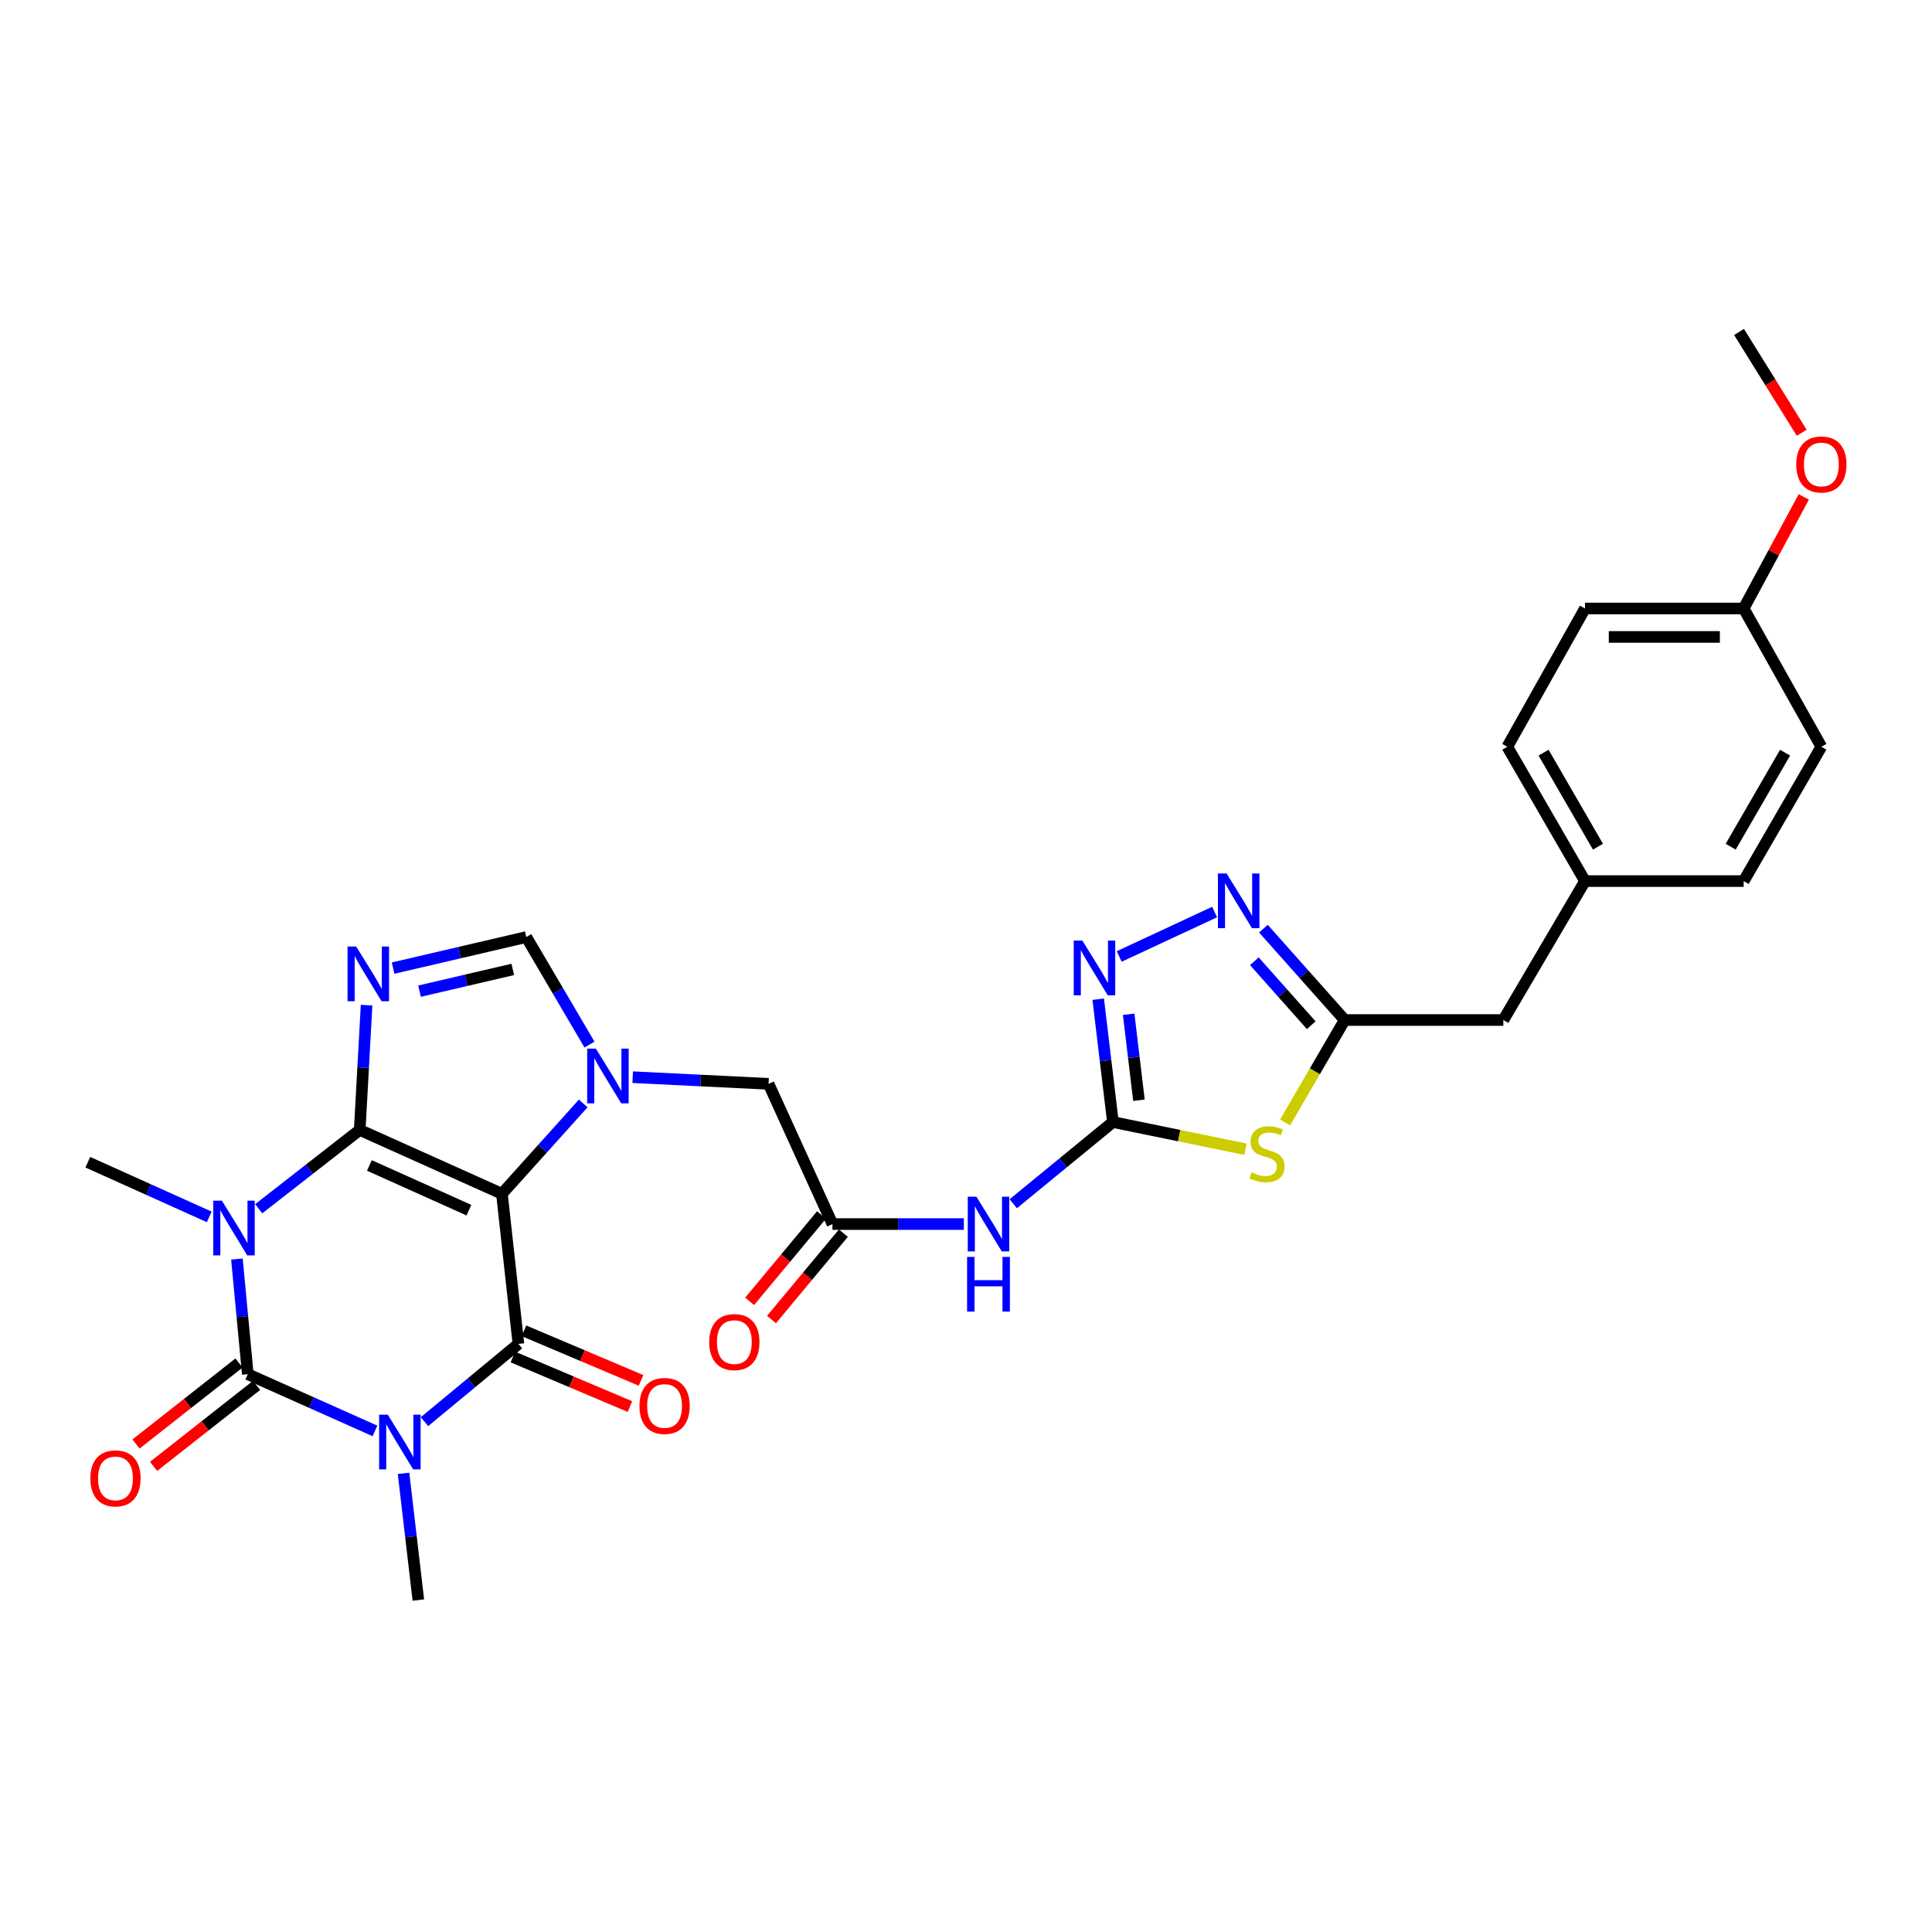 <?xml version='1.0' encoding='iso-8859-1'?>
<svg version='1.1' baseProfile='full'
              xmlns='http://www.w3.org/2000/svg'
                      xmlns:rdkit='http://www.rdkit.org/xml'
                      xmlns:xlink='http://www.w3.org/1999/xlink'
                  xml:space='preserve'
width='1000px' height='1000px' viewBox='0 0 1000 1000'>
<!-- END OF HEADER -->
<rect style='opacity:1.0;fill:#FFFFFF;stroke:none' width='1000' height='1000' x='0' y='0'> </rect>
<path class='bond-0' d='M 186.191,584.851 L 259.794,617.906' style='fill:none;fill-rule:evenodd;stroke:#000000;stroke-width:6px;stroke-linecap:butt;stroke-linejoin:miter;stroke-opacity:1' />
<path class='bond-0' d='M 191.199,603.24 L 242.721,626.379' style='fill:none;fill-rule:evenodd;stroke:#000000;stroke-width:6px;stroke-linecap:butt;stroke-linejoin:miter;stroke-opacity:1' />
<path class='bond-1' d='M 186.191,584.851 L 160.053,605.246' style='fill:none;fill-rule:evenodd;stroke:#000000;stroke-width:6px;stroke-linecap:butt;stroke-linejoin:miter;stroke-opacity:1' />
<path class='bond-1' d='M 160.053,605.246 L 133.915,625.641' style='fill:none;fill-rule:evenodd;stroke:#0000FF;stroke-width:6px;stroke-linecap:butt;stroke-linejoin:miter;stroke-opacity:1' />
<path class='bond-5' d='M 186.191,584.851 L 187.966,552.561' style='fill:none;fill-rule:evenodd;stroke:#000000;stroke-width:6px;stroke-linecap:butt;stroke-linejoin:miter;stroke-opacity:1' />
<path class='bond-5' d='M 187.966,552.561 L 189.742,520.272' style='fill:none;fill-rule:evenodd;stroke:#0000FF;stroke-width:6px;stroke-linecap:butt;stroke-linejoin:miter;stroke-opacity:1' />
<path class='bond-4' d='M 259.794,617.906 L 268.334,695.607' style='fill:none;fill-rule:evenodd;stroke:#000000;stroke-width:6px;stroke-linecap:butt;stroke-linejoin:miter;stroke-opacity:1' />
<path class='bond-6' d='M 259.794,617.906 L 280.834,594.523' style='fill:none;fill-rule:evenodd;stroke:#000000;stroke-width:6px;stroke-linecap:butt;stroke-linejoin:miter;stroke-opacity:1' />
<path class='bond-6' d='M 280.834,594.523 L 301.874,571.139' style='fill:none;fill-rule:evenodd;stroke:#0000FF;stroke-width:6px;stroke-linecap:butt;stroke-linejoin:miter;stroke-opacity:1' />
<path class='bond-3' d='M 122.629,651.691 L 125.444,681.486' style='fill:none;fill-rule:evenodd;stroke:#0000FF;stroke-width:6px;stroke-linecap:butt;stroke-linejoin:miter;stroke-opacity:1' />
<path class='bond-3' d='M 125.444,681.486 L 128.26,711.28' style='fill:none;fill-rule:evenodd;stroke:#000000;stroke-width:6px;stroke-linecap:butt;stroke-linejoin:miter;stroke-opacity:1' />
<path class='bond-19' d='M 108.297,629.861 L 76.876,615.712' style='fill:none;fill-rule:evenodd;stroke:#0000FF;stroke-width:6px;stroke-linecap:butt;stroke-linejoin:miter;stroke-opacity:1' />
<path class='bond-19' d='M 76.876,615.712 L 45.455,601.562' style='fill:none;fill-rule:evenodd;stroke:#000000;stroke-width:6px;stroke-linecap:butt;stroke-linejoin:miter;stroke-opacity:1' />
<path class='bond-2' d='M 194.081,740.637 L 161.171,725.958' style='fill:none;fill-rule:evenodd;stroke:#0000FF;stroke-width:6px;stroke-linecap:butt;stroke-linejoin:miter;stroke-opacity:1' />
<path class='bond-2' d='M 161.171,725.958 L 128.26,711.28' style='fill:none;fill-rule:evenodd;stroke:#000000;stroke-width:6px;stroke-linecap:butt;stroke-linejoin:miter;stroke-opacity:1' />
<path class='bond-20' d='M 208.872,762.607 L 212.705,795.393' style='fill:none;fill-rule:evenodd;stroke:#0000FF;stroke-width:6px;stroke-linecap:butt;stroke-linejoin:miter;stroke-opacity:1' />
<path class='bond-20' d='M 212.705,795.393 L 216.538,828.179' style='fill:none;fill-rule:evenodd;stroke:#000000;stroke-width:6px;stroke-linecap:butt;stroke-linejoin:miter;stroke-opacity:1' />
<path class='bond-31' d='M 219.707,735.852 L 244.02,715.729' style='fill:none;fill-rule:evenodd;stroke:#0000FF;stroke-width:6px;stroke-linecap:butt;stroke-linejoin:miter;stroke-opacity:1' />
<path class='bond-31' d='M 244.02,715.729 L 268.334,695.607' style='fill:none;fill-rule:evenodd;stroke:#000000;stroke-width:6px;stroke-linecap:butt;stroke-linejoin:miter;stroke-opacity:1' />
<path class='bond-16' d='M 123.71,705.492 L 97.054,726.45' style='fill:none;fill-rule:evenodd;stroke:#000000;stroke-width:6px;stroke-linecap:butt;stroke-linejoin:miter;stroke-opacity:1' />
<path class='bond-16' d='M 97.054,726.45 L 70.397,747.408' style='fill:none;fill-rule:evenodd;stroke:#FF0000;stroke-width:6px;stroke-linecap:butt;stroke-linejoin:miter;stroke-opacity:1' />
<path class='bond-16' d='M 132.81,717.067 L 106.154,738.025' style='fill:none;fill-rule:evenodd;stroke:#000000;stroke-width:6px;stroke-linecap:butt;stroke-linejoin:miter;stroke-opacity:1' />
<path class='bond-16' d='M 106.154,738.025 L 79.498,758.983' style='fill:none;fill-rule:evenodd;stroke:#FF0000;stroke-width:6px;stroke-linecap:butt;stroke-linejoin:miter;stroke-opacity:1' />
<path class='bond-17' d='M 265.463,702.386 L 295.76,715.215' style='fill:none;fill-rule:evenodd;stroke:#000000;stroke-width:6px;stroke-linecap:butt;stroke-linejoin:miter;stroke-opacity:1' />
<path class='bond-17' d='M 295.76,715.215 L 326.057,728.045' style='fill:none;fill-rule:evenodd;stroke:#FF0000;stroke-width:6px;stroke-linecap:butt;stroke-linejoin:miter;stroke-opacity:1' />
<path class='bond-17' d='M 271.204,688.828 L 301.501,701.657' style='fill:none;fill-rule:evenodd;stroke:#000000;stroke-width:6px;stroke-linecap:butt;stroke-linejoin:miter;stroke-opacity:1' />
<path class='bond-17' d='M 301.501,701.657 L 331.799,714.486' style='fill:none;fill-rule:evenodd;stroke:#FF0000;stroke-width:6px;stroke-linecap:butt;stroke-linejoin:miter;stroke-opacity:1' />
<path class='bond-9' d='M 203.471,501.095 L 237.939,493.055' style='fill:none;fill-rule:evenodd;stroke:#0000FF;stroke-width:6px;stroke-linecap:butt;stroke-linejoin:miter;stroke-opacity:1' />
<path class='bond-9' d='M 237.939,493.055 L 272.407,485.014' style='fill:none;fill-rule:evenodd;stroke:#000000;stroke-width:6px;stroke-linecap:butt;stroke-linejoin:miter;stroke-opacity:1' />
<path class='bond-9' d='M 217.157,513.022 L 241.284,507.394' style='fill:none;fill-rule:evenodd;stroke:#0000FF;stroke-width:6px;stroke-linecap:butt;stroke-linejoin:miter;stroke-opacity:1' />
<path class='bond-9' d='M 241.284,507.394 L 265.412,501.765' style='fill:none;fill-rule:evenodd;stroke:#000000;stroke-width:6px;stroke-linecap:butt;stroke-linejoin:miter;stroke-opacity:1' />
<path class='bond-15' d='M 327.486,557.552 L 362.65,559.275' style='fill:none;fill-rule:evenodd;stroke:#0000FF;stroke-width:6px;stroke-linecap:butt;stroke-linejoin:miter;stroke-opacity:1' />
<path class='bond-15' d='M 362.65,559.275 L 397.814,560.998' style='fill:none;fill-rule:evenodd;stroke:#000000;stroke-width:6px;stroke-linecap:butt;stroke-linejoin:miter;stroke-opacity:1' />
<path class='bond-30' d='M 305.118,540.679 L 288.763,512.847' style='fill:none;fill-rule:evenodd;stroke:#0000FF;stroke-width:6px;stroke-linecap:butt;stroke-linejoin:miter;stroke-opacity:1' />
<path class='bond-30' d='M 288.763,512.847 L 272.407,485.014' style='fill:none;fill-rule:evenodd;stroke:#000000;stroke-width:6px;stroke-linecap:butt;stroke-linejoin:miter;stroke-opacity:1' />
<path class='bond-7' d='M 576.039,580.769 L 550.253,601.913' style='fill:none;fill-rule:evenodd;stroke:#000000;stroke-width:6px;stroke-linecap:butt;stroke-linejoin:miter;stroke-opacity:1' />
<path class='bond-7' d='M 550.253,601.913 L 524.468,623.057' style='fill:none;fill-rule:evenodd;stroke:#0000FF;stroke-width:6px;stroke-linecap:butt;stroke-linejoin:miter;stroke-opacity:1' />
<path class='bond-8' d='M 576.039,580.769 L 610.354,587.802' style='fill:none;fill-rule:evenodd;stroke:#000000;stroke-width:6px;stroke-linecap:butt;stroke-linejoin:miter;stroke-opacity:1' />
<path class='bond-8' d='M 610.354,587.802 L 644.67,594.834' style='fill:none;fill-rule:evenodd;stroke:#CCCC00;stroke-width:6px;stroke-linecap:butt;stroke-linejoin:miter;stroke-opacity:1' />
<path class='bond-10' d='M 576.039,580.769 L 572.237,548.98' style='fill:none;fill-rule:evenodd;stroke:#000000;stroke-width:6px;stroke-linecap:butt;stroke-linejoin:miter;stroke-opacity:1' />
<path class='bond-10' d='M 572.237,548.98 L 568.434,517.19' style='fill:none;fill-rule:evenodd;stroke:#0000FF;stroke-width:6px;stroke-linecap:butt;stroke-linejoin:miter;stroke-opacity:1' />
<path class='bond-10' d='M 589.518,569.483 L 586.856,547.231' style='fill:none;fill-rule:evenodd;stroke:#000000;stroke-width:6px;stroke-linecap:butt;stroke-linejoin:miter;stroke-opacity:1' />
<path class='bond-10' d='M 586.856,547.231 L 584.195,524.979' style='fill:none;fill-rule:evenodd;stroke:#0000FF;stroke-width:6px;stroke-linecap:butt;stroke-linejoin:miter;stroke-opacity:1' />
<path class='bond-12' d='M 665.161,580.992 L 680.583,554.476' style='fill:none;fill-rule:evenodd;stroke:#CCCC00;stroke-width:6px;stroke-linecap:butt;stroke-linejoin:miter;stroke-opacity:1' />
<path class='bond-12' d='M 680.583,554.476 L 696.006,527.959' style='fill:none;fill-rule:evenodd;stroke:#000000;stroke-width:6px;stroke-linecap:butt;stroke-linejoin:miter;stroke-opacity:1' />
<path class='bond-11' d='M 579.299,495.062 L 628.689,472.062' style='fill:none;fill-rule:evenodd;stroke:#0000FF;stroke-width:6px;stroke-linecap:butt;stroke-linejoin:miter;stroke-opacity:1' />
<path class='bond-32' d='M 653.939,480.662 L 674.972,504.31' style='fill:none;fill-rule:evenodd;stroke:#0000FF;stroke-width:6px;stroke-linecap:butt;stroke-linejoin:miter;stroke-opacity:1' />
<path class='bond-32' d='M 674.972,504.31 L 696.006,527.959' style='fill:none;fill-rule:evenodd;stroke:#000000;stroke-width:6px;stroke-linecap:butt;stroke-linejoin:miter;stroke-opacity:1' />
<path class='bond-32' d='M 649.247,497.542 L 663.97,514.096' style='fill:none;fill-rule:evenodd;stroke:#0000FF;stroke-width:6px;stroke-linecap:butt;stroke-linejoin:miter;stroke-opacity:1' />
<path class='bond-32' d='M 663.97,514.096 L 678.694,530.65' style='fill:none;fill-rule:evenodd;stroke:#000000;stroke-width:6px;stroke-linecap:butt;stroke-linejoin:miter;stroke-opacity:1' />
<path class='bond-21' d='M 696.006,527.959 L 778.132,527.959' style='fill:none;fill-rule:evenodd;stroke:#000000;stroke-width:6px;stroke-linecap:butt;stroke-linejoin:miter;stroke-opacity:1' />
<path class='bond-13' d='M 498.887,633.57 L 464.882,633.57' style='fill:none;fill-rule:evenodd;stroke:#0000FF;stroke-width:6px;stroke-linecap:butt;stroke-linejoin:miter;stroke-opacity:1' />
<path class='bond-13' d='M 464.882,633.57 L 430.877,633.57' style='fill:none;fill-rule:evenodd;stroke:#000000;stroke-width:6px;stroke-linecap:butt;stroke-linejoin:miter;stroke-opacity:1' />
<path class='bond-14' d='M 430.877,633.57 L 397.814,560.998' style='fill:none;fill-rule:evenodd;stroke:#000000;stroke-width:6px;stroke-linecap:butt;stroke-linejoin:miter;stroke-opacity:1' />
<path class='bond-18' d='M 425.219,628.861 L 406.613,651.216' style='fill:none;fill-rule:evenodd;stroke:#000000;stroke-width:6px;stroke-linecap:butt;stroke-linejoin:miter;stroke-opacity:1' />
<path class='bond-18' d='M 406.613,651.216 L 388.008,673.571' style='fill:none;fill-rule:evenodd;stroke:#FF0000;stroke-width:6px;stroke-linecap:butt;stroke-linejoin:miter;stroke-opacity:1' />
<path class='bond-18' d='M 436.536,638.28 L 417.93,660.635' style='fill:none;fill-rule:evenodd;stroke:#000000;stroke-width:6px;stroke-linecap:butt;stroke-linejoin:miter;stroke-opacity:1' />
<path class='bond-18' d='M 417.93,660.635 L 399.325,682.99' style='fill:none;fill-rule:evenodd;stroke:#FF0000;stroke-width:6px;stroke-linecap:butt;stroke-linejoin:miter;stroke-opacity:1' />
<path class='bond-22' d='M 778.132,527.959 L 820.39,456.049' style='fill:none;fill-rule:evenodd;stroke:#000000;stroke-width:6px;stroke-linecap:butt;stroke-linejoin:miter;stroke-opacity:1' />
<path class='bond-24' d='M 820.39,456.049 L 902.517,456.049' style='fill:none;fill-rule:evenodd;stroke:#000000;stroke-width:6px;stroke-linecap:butt;stroke-linejoin:miter;stroke-opacity:1' />
<path class='bond-25' d='M 820.39,456.049 L 780.177,386.52' style='fill:none;fill-rule:evenodd;stroke:#000000;stroke-width:6px;stroke-linecap:butt;stroke-linejoin:miter;stroke-opacity:1' />
<path class='bond-25' d='M 827.104,438.248 L 798.955,389.577' style='fill:none;fill-rule:evenodd;stroke:#000000;stroke-width:6px;stroke-linecap:butt;stroke-linejoin:miter;stroke-opacity:1' />
<path class='bond-23' d='M 902.517,314.953 L 820.39,314.953' style='fill:none;fill-rule:evenodd;stroke:#000000;stroke-width:6px;stroke-linecap:butt;stroke-linejoin:miter;stroke-opacity:1' />
<path class='bond-23' d='M 890.198,329.677 L 832.709,329.677' style='fill:none;fill-rule:evenodd;stroke:#000000;stroke-width:6px;stroke-linecap:butt;stroke-linejoin:miter;stroke-opacity:1' />
<path class='bond-28' d='M 902.517,314.953 L 918.075,286.08' style='fill:none;fill-rule:evenodd;stroke:#000000;stroke-width:6px;stroke-linecap:butt;stroke-linejoin:miter;stroke-opacity:1' />
<path class='bond-28' d='M 918.075,286.08 L 933.634,257.207' style='fill:none;fill-rule:evenodd;stroke:#FF0000;stroke-width:6px;stroke-linecap:butt;stroke-linejoin:miter;stroke-opacity:1' />
<path class='bond-33' d='M 902.517,314.953 L 942.729,386.52' style='fill:none;fill-rule:evenodd;stroke:#000000;stroke-width:6px;stroke-linecap:butt;stroke-linejoin:miter;stroke-opacity:1' />
<path class='bond-26' d='M 902.517,456.049 L 942.729,386.52' style='fill:none;fill-rule:evenodd;stroke:#000000;stroke-width:6px;stroke-linecap:butt;stroke-linejoin:miter;stroke-opacity:1' />
<path class='bond-26' d='M 895.803,438.248 L 923.952,389.577' style='fill:none;fill-rule:evenodd;stroke:#000000;stroke-width:6px;stroke-linecap:butt;stroke-linejoin:miter;stroke-opacity:1' />
<path class='bond-27' d='M 780.177,386.52 L 820.39,314.953' style='fill:none;fill-rule:evenodd;stroke:#000000;stroke-width:6px;stroke-linecap:butt;stroke-linejoin:miter;stroke-opacity:1' />
<path class='bond-29' d='M 932.568,223.991 L 916.344,197.906' style='fill:none;fill-rule:evenodd;stroke:#FF0000;stroke-width:6px;stroke-linecap:butt;stroke-linejoin:miter;stroke-opacity:1' />
<path class='bond-29' d='M 916.344,197.906 L 900.12,171.821' style='fill:none;fill-rule:evenodd;stroke:#000000;stroke-width:6px;stroke-linecap:butt;stroke-linejoin:miter;stroke-opacity:1' />
<path  class='atom-2' d='M 114.851 621.472
L 124.131 636.472
Q 125.051 637.952, 126.531 640.632
Q 128.011 643.312, 128.091 643.472
L 128.091 621.472
L 131.851 621.472
L 131.851 649.792
L 127.971 649.792
L 118.011 633.392
Q 116.851 631.472, 115.611 629.272
Q 114.411 627.072, 114.051 626.392
L 114.051 649.792
L 110.371 649.792
L 110.371 621.472
L 114.851 621.472
' fill='#0000FF'/>
<path  class='atom-3' d='M 200.716 732.228
L 209.996 747.228
Q 210.916 748.708, 212.396 751.388
Q 213.876 754.068, 213.956 754.228
L 213.956 732.228
L 217.716 732.228
L 217.716 760.548
L 213.836 760.548
L 203.876 744.148
Q 202.716 742.228, 201.476 740.028
Q 200.276 737.828, 199.916 737.148
L 199.916 760.548
L 196.236 760.548
L 196.236 732.228
L 200.716 732.228
' fill='#0000FF'/>
<path  class='atom-6' d='M 184.372 489.93
L 193.652 504.93
Q 194.572 506.41, 196.052 509.09
Q 197.532 511.77, 197.612 511.93
L 197.612 489.93
L 201.372 489.93
L 201.372 518.25
L 197.492 518.25
L 187.532 501.85
Q 186.372 499.93, 185.132 497.73
Q 183.932 495.53, 183.572 494.85
L 183.572 518.25
L 179.892 518.25
L 179.892 489.93
L 184.372 489.93
' fill='#0000FF'/>
<path  class='atom-7' d='M 308.405 542.764
L 317.685 557.764
Q 318.605 559.244, 320.085 561.924
Q 321.565 564.604, 321.645 564.764
L 321.645 542.764
L 325.405 542.764
L 325.405 571.084
L 321.525 571.084
L 311.565 554.684
Q 310.405 552.764, 309.165 550.564
Q 307.965 548.364, 307.605 547.684
L 307.605 571.084
L 303.925 571.084
L 303.925 542.764
L 308.405 542.764
' fill='#0000FF'/>
<path  class='atom-9' d='M 647.785 606.832
Q 648.105 606.952, 649.425 607.512
Q 650.745 608.072, 652.185 608.432
Q 653.665 608.752, 655.105 608.752
Q 657.785 608.752, 659.345 607.472
Q 660.905 606.152, 660.905 603.872
Q 660.905 602.312, 660.105 601.352
Q 659.345 600.392, 658.145 599.872
Q 656.945 599.352, 654.945 598.752
Q 652.425 597.992, 650.905 597.272
Q 649.425 596.552, 648.345 595.032
Q 647.305 593.512, 647.305 590.952
Q 647.305 587.392, 649.705 585.192
Q 652.145 582.992, 656.945 582.992
Q 660.225 582.992, 663.945 584.552
L 663.025 587.632
Q 659.625 586.232, 657.065 586.232
Q 654.305 586.232, 652.785 587.392
Q 651.265 588.512, 651.305 590.472
Q 651.305 591.992, 652.065 592.912
Q 652.865 593.832, 653.985 594.352
Q 655.145 594.872, 657.065 595.472
Q 659.625 596.272, 661.145 597.072
Q 662.665 597.872, 663.745 599.512
Q 664.865 601.112, 664.865 603.872
Q 664.865 607.792, 662.225 609.912
Q 659.625 611.992, 655.265 611.992
Q 652.745 611.992, 650.825 611.432
Q 648.945 610.912, 646.705 609.992
L 647.785 606.832
' fill='#CCCC00'/>
<path  class='atom-11' d='M 560.241 486.862
L 569.521 501.862
Q 570.441 503.342, 571.921 506.022
Q 573.401 508.702, 573.481 508.862
L 573.481 486.862
L 577.241 486.862
L 577.241 515.182
L 573.361 515.182
L 563.401 498.782
Q 562.241 496.862, 561.001 494.662
Q 559.801 492.462, 559.441 491.782
L 559.441 515.182
L 555.761 515.182
L 555.761 486.862
L 560.241 486.862
' fill='#0000FF'/>
<path  class='atom-12' d='M 634.875 452.106
L 644.155 467.106
Q 645.075 468.586, 646.555 471.266
Q 648.035 473.946, 648.115 474.106
L 648.115 452.106
L 651.875 452.106
L 651.875 480.426
L 647.995 480.426
L 638.035 464.026
Q 636.875 462.106, 635.635 459.906
Q 634.435 457.706, 634.075 457.026
L 634.075 480.426
L 630.395 480.426
L 630.395 452.106
L 634.875 452.106
' fill='#0000FF'/>
<path  class='atom-14' d='M 505.386 619.41
L 514.666 634.41
Q 515.586 635.89, 517.066 638.57
Q 518.546 641.25, 518.626 641.41
L 518.626 619.41
L 522.386 619.41
L 522.386 647.73
L 518.506 647.73
L 508.546 631.33
Q 507.386 629.41, 506.146 627.21
Q 504.946 625.01, 504.586 624.33
L 504.586 647.73
L 500.906 647.73
L 500.906 619.41
L 505.386 619.41
' fill='#0000FF'/>
<path  class='atom-14' d='M 500.566 650.562
L 504.406 650.562
L 504.406 662.602
L 518.886 662.602
L 518.886 650.562
L 522.726 650.562
L 522.726 678.882
L 518.886 678.882
L 518.886 665.802
L 504.406 665.802
L 504.406 678.882
L 500.566 678.882
L 500.566 650.562
' fill='#0000FF'/>
<path  class='atom-17' d='M 46.77 765.208
Q 46.77 758.408, 50.13 754.608
Q 53.489 750.808, 59.77 750.808
Q 66.049 750.808, 69.409 754.608
Q 72.769 758.408, 72.769 765.208
Q 72.769 772.088, 69.37 776.008
Q 65.969 779.888, 59.77 779.888
Q 53.529 779.888, 50.13 776.008
Q 46.77 772.128, 46.77 765.208
M 59.77 776.688
Q 64.09 776.688, 66.409 773.808
Q 68.769 770.888, 68.769 765.208
Q 68.769 759.648, 66.409 756.848
Q 64.09 754.008, 59.77 754.008
Q 55.45 754.008, 53.09 756.808
Q 50.77 759.608, 50.77 765.208
Q 50.77 770.928, 53.09 773.808
Q 55.45 776.688, 59.77 776.688
' fill='#FF0000'/>
<path  class='atom-18' d='M 330.982 727.72
Q 330.982 720.92, 334.342 717.12
Q 337.702 713.32, 343.982 713.32
Q 350.262 713.32, 353.622 717.12
Q 356.982 720.92, 356.982 727.72
Q 356.982 734.6, 353.582 738.52
Q 350.182 742.4, 343.982 742.4
Q 337.742 742.4, 334.342 738.52
Q 330.982 734.64, 330.982 727.72
M 343.982 739.2
Q 348.302 739.2, 350.622 736.32
Q 352.982 733.4, 352.982 727.72
Q 352.982 722.16, 350.622 719.36
Q 348.302 716.52, 343.982 716.52
Q 339.662 716.52, 337.302 719.32
Q 334.982 722.12, 334.982 727.72
Q 334.982 733.44, 337.302 736.32
Q 339.662 739.2, 343.982 739.2
' fill='#FF0000'/>
<path  class='atom-19' d='M 367.096 694.665
Q 367.096 687.865, 370.456 684.065
Q 373.816 680.265, 380.096 680.265
Q 386.376 680.265, 389.736 684.065
Q 393.096 687.865, 393.096 694.665
Q 393.096 701.545, 389.696 705.465
Q 386.296 709.345, 380.096 709.345
Q 373.856 709.345, 370.456 705.465
Q 367.096 701.585, 367.096 694.665
M 380.096 706.145
Q 384.416 706.145, 386.736 703.265
Q 389.096 700.345, 389.096 694.665
Q 389.096 689.105, 386.736 686.305
Q 384.416 683.465, 380.096 683.465
Q 375.776 683.465, 373.416 686.265
Q 371.096 689.065, 371.096 694.665
Q 371.096 700.385, 373.416 703.265
Q 375.776 706.145, 380.096 706.145
' fill='#FF0000'/>
<path  class='atom-29' d='M 929.729 240.408
Q 929.729 233.608, 933.089 229.808
Q 936.449 226.008, 942.729 226.008
Q 949.009 226.008, 952.369 229.808
Q 955.729 233.608, 955.729 240.408
Q 955.729 247.288, 952.329 251.208
Q 948.929 255.088, 942.729 255.088
Q 936.489 255.088, 933.089 251.208
Q 929.729 247.328, 929.729 240.408
M 942.729 251.888
Q 947.049 251.888, 949.369 249.008
Q 951.729 246.088, 951.729 240.408
Q 951.729 234.848, 949.369 232.048
Q 947.049 229.208, 942.729 229.208
Q 938.409 229.208, 936.049 232.008
Q 933.729 234.808, 933.729 240.408
Q 933.729 246.128, 936.049 249.008
Q 938.409 251.888, 942.729 251.888
' fill='#FF0000'/>
</svg>

